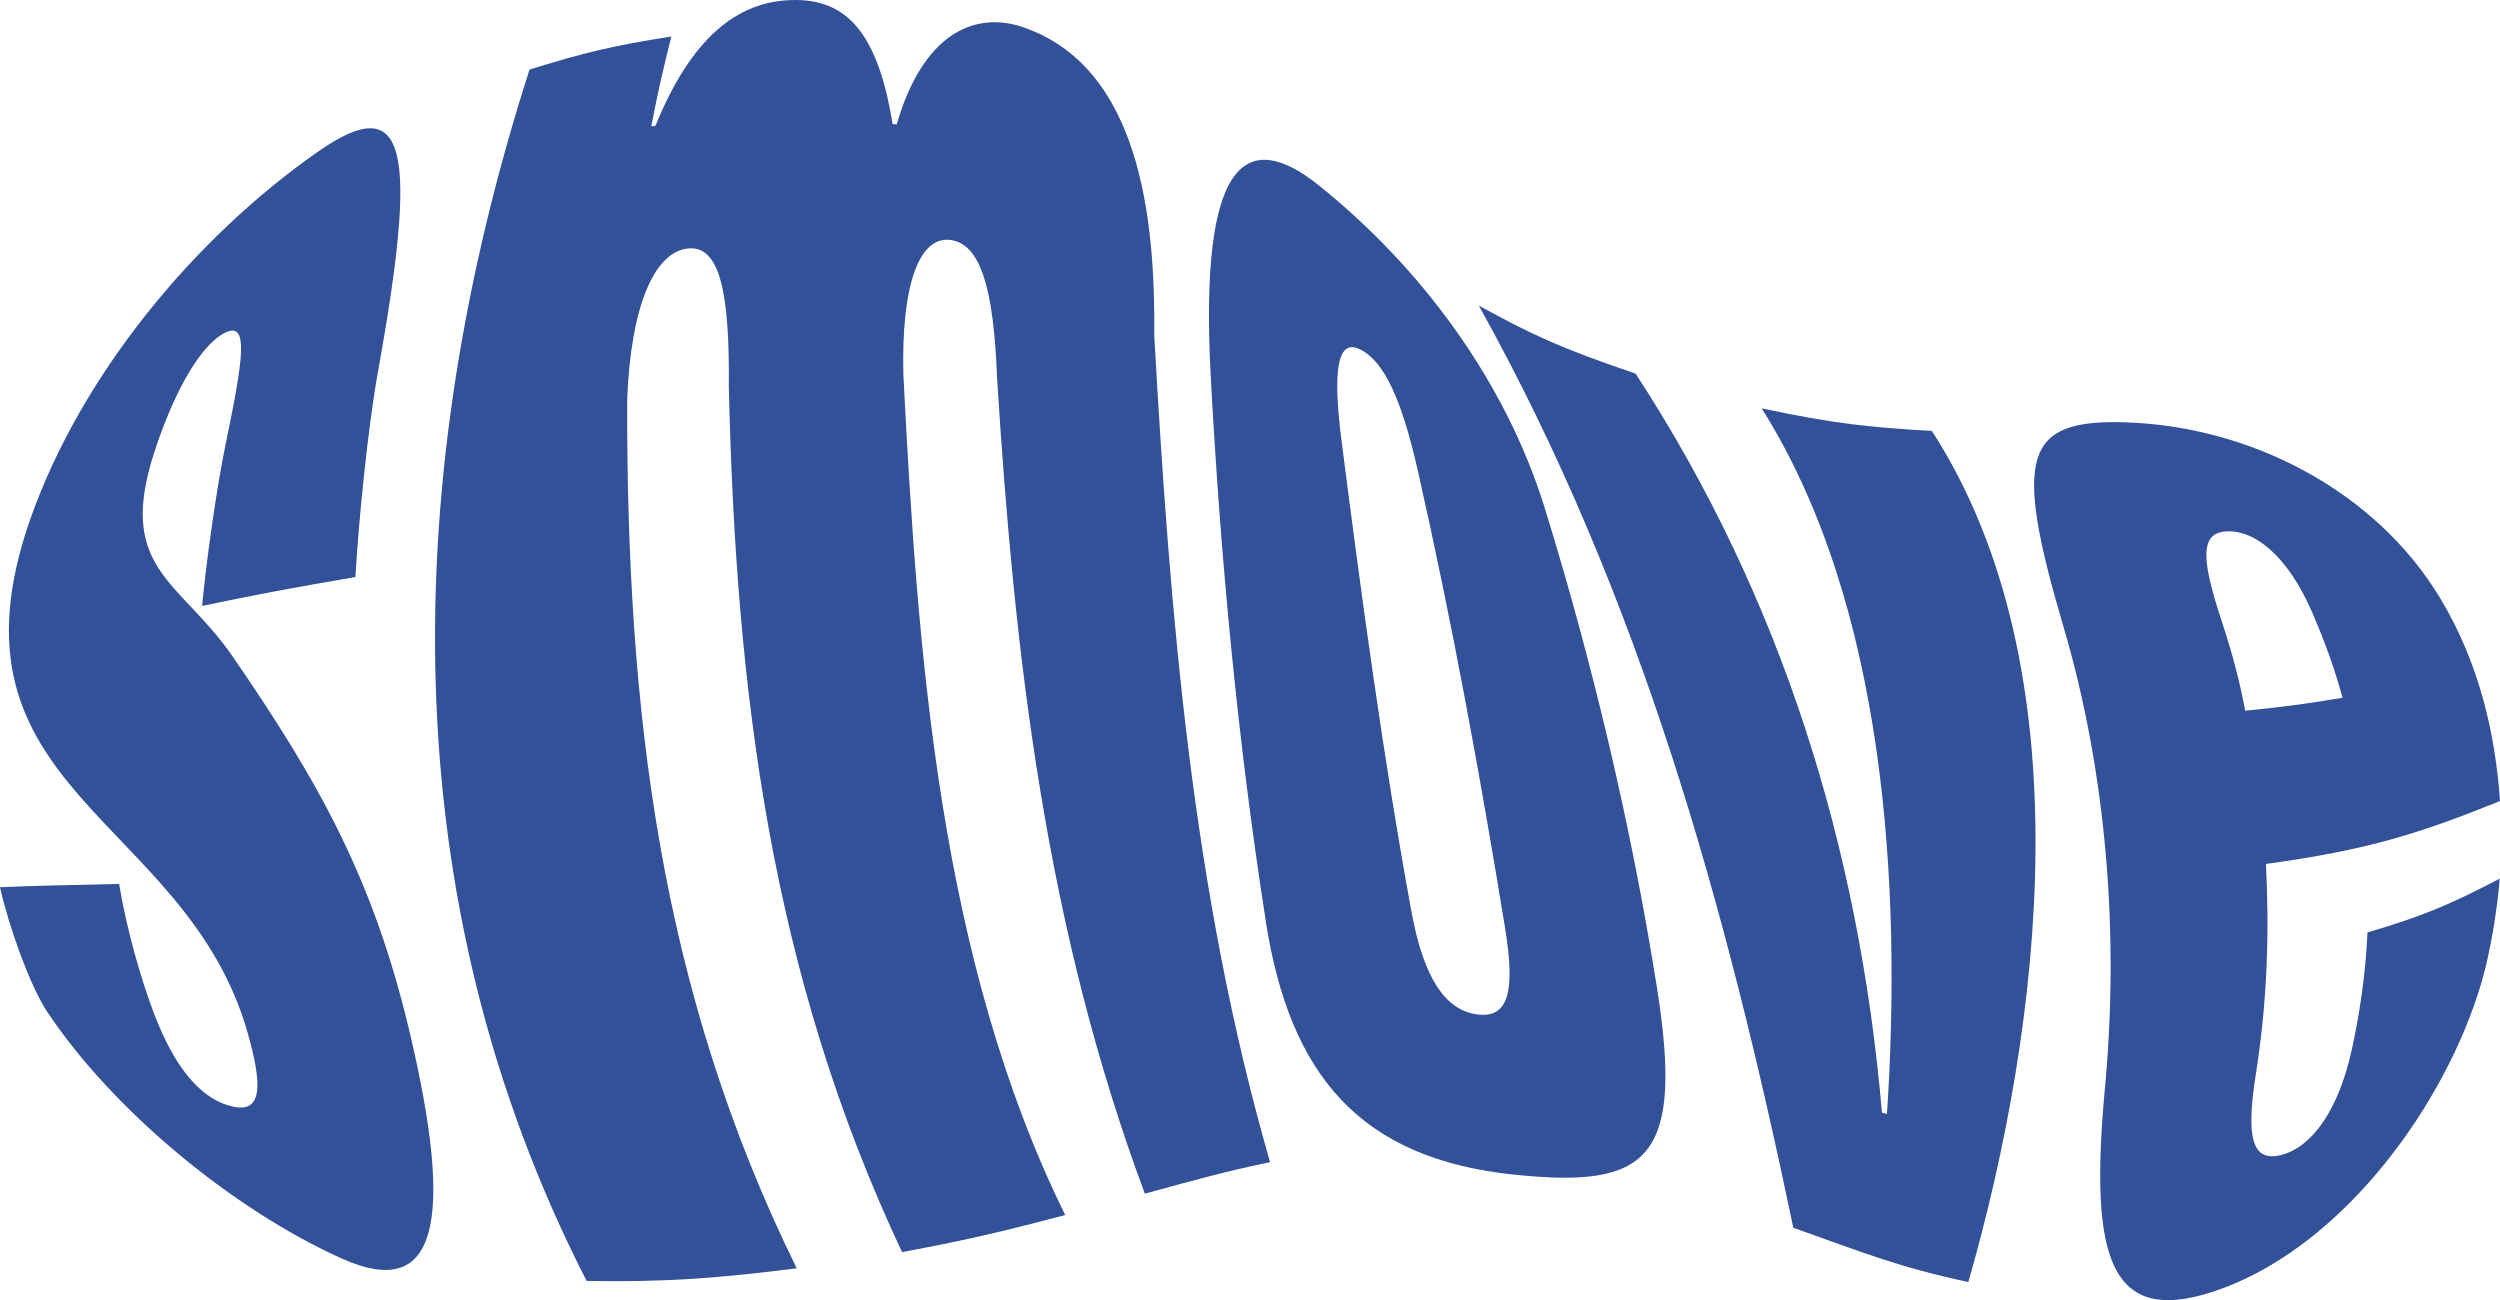 <svg width="598" height="311" viewBox="0 0 598 311" fill="none" xmlns="http://www.w3.org/2000/svg">
<path d="M11.404 242.224C7.112 235.798 1.964 221.129 0 212.215C10.277 211.798 15.915 211.743 28.501 211.435C30.175 221.855 33.758 234.418 36.886 242.551C42.234 256.512 48.727 263.247 55.875 264.735C62.732 266.151 62.805 259.616 59.24 247.053C44.489 195.114 -15.733 189.25 7.33 123.931C19.389 89.801 46.362 56.96 76.191 36.192C97.654 21.251 99.946 36.029 90.397 89.021C87.978 102.437 85.777 124.73 85.013 138.019C69.262 140.742 61.932 142.086 48.345 144.936C49.254 135.078 51.746 116.869 54.093 105.632C58.221 85.753 59.44 77.075 54.093 79.472C48.454 81.977 41.961 92.742 36.959 108.01C27.737 136.24 43.07 138.763 55.62 156.99C75.973 186.563 89.178 209.837 97.872 246.4C109.022 293.238 104.274 311.174 81.721 301.026C55.639 289.298 27.028 265.571 11.459 242.261L11.404 242.224Z" fill="#325199"/>
<path d="M276.119 80.561C279.884 147.423 285.195 213.486 303.802 277.988C292.725 280.312 286.796 281.982 273.845 285.522C250.2 222.055 242.707 157.662 238.487 90.255C237.687 69.323 234.649 57.904 226.919 57.36C219.862 56.87 215.533 68.18 216.097 89.783C219.498 156.554 224.7 229.516 254.802 290.642C240.542 294.363 232.83 296.324 215.77 299.501C184.431 232.875 176.028 165.704 174.336 92.543C174.536 70.086 172.263 58.504 164.424 59.447C156.584 60.392 150.873 73.027 150.018 95.701C149.891 169.771 157.676 236.487 190.579 303.386C171.826 305.71 159.858 306.726 140.324 306.399C93.289 214.593 95.617 113.347 126.664 16.64C139.924 12.519 146.799 10.903 160.586 8.725C158.622 16.676 157.548 21.033 155.784 30.237C156.184 30.183 156.384 30.147 156.784 30.092C165.351 9.015 176.355 0.355 189.396 0.011C202.456 -0.334 209.968 7.744 213.514 29.693C213.914 29.711 214.115 29.729 214.496 29.747C220.808 7.908 233.231 2.607 244.671 6.492C272.79 16.059 276.392 52.476 276.101 80.561H276.119Z" fill="#325199"/>
<path d="M302.783 220.348C296.054 177.377 291.925 133.408 289.597 89.801C286.832 38.08 298.127 30.401 315.533 44.398C340.161 64.186 360.204 91.417 369.517 121.571C380.957 158.588 390.197 197.51 396.345 236.251C402.911 277.571 394.035 284.233 362.423 281.002C325.191 277.207 308.531 257.111 302.765 220.348H302.783ZM360.022 222.037C354.056 185.438 347.345 148.857 339.178 112.73C335.359 95.792 331.175 86.479 325.337 83.574C320.008 80.924 318.68 88.168 320.899 105.468C325.719 142.975 330.793 180.772 337.614 218.043C340.524 233.982 345.726 241.48 353.056 242.605C360.732 243.785 362.551 237.504 360.022 222.055V222.037Z" fill="#325199"/>
<path d="M428.957 293.673C412.896 216.609 392.252 142.213 353.729 73.1C366.115 79.907 373.154 83.248 391.234 89.366C426.046 142.721 444.69 202.557 450.164 266.133C450.655 266.26 450.892 266.333 451.365 266.46C454.93 212.288 451.074 144.754 421.39 97.68C438.942 101.402 447.036 102.183 462.114 103.09C498.946 160.131 488.451 245.147 470.826 306.672C454.111 303.077 446.108 299.773 428.975 293.691L428.957 293.673Z" fill="#325199"/>
<path d="M566.279 223.053C580.248 218.932 586.596 216.082 597.927 210.164C597.436 216.899 595.745 227.719 593.526 235.18C584.868 264.318 560.877 297.177 531.976 308.051C504.493 318.381 499.673 301.389 503.529 259.925C506.912 223.416 503.929 185.02 493.58 149.892C481.503 108.972 484.104 100.258 508.367 101.021C538.287 101.965 568.116 117.323 583.613 142.957C593.253 158.878 596.927 176.107 598 191.61C578.884 199.326 566.425 203.32 542.016 206.66C542.798 222.454 542.453 238.793 539.597 256.947C537.269 271.743 538.451 278.278 545.908 276.209C553.02 274.23 559.331 265.679 562.551 251.083C565.37 238.303 566.043 228.373 566.298 223.071L566.279 223.053ZM531.412 148.512C533.758 155.592 535.723 162.763 537.051 170.007C546.545 169.045 551.401 168.409 560.332 166.902C557.913 157.789 554.493 149.765 553.038 146.406C547.127 132.827 539.288 126.727 532.503 127.108C526.01 127.471 526.72 134.279 531.412 148.512Z" fill="#325199"/>
</svg>
